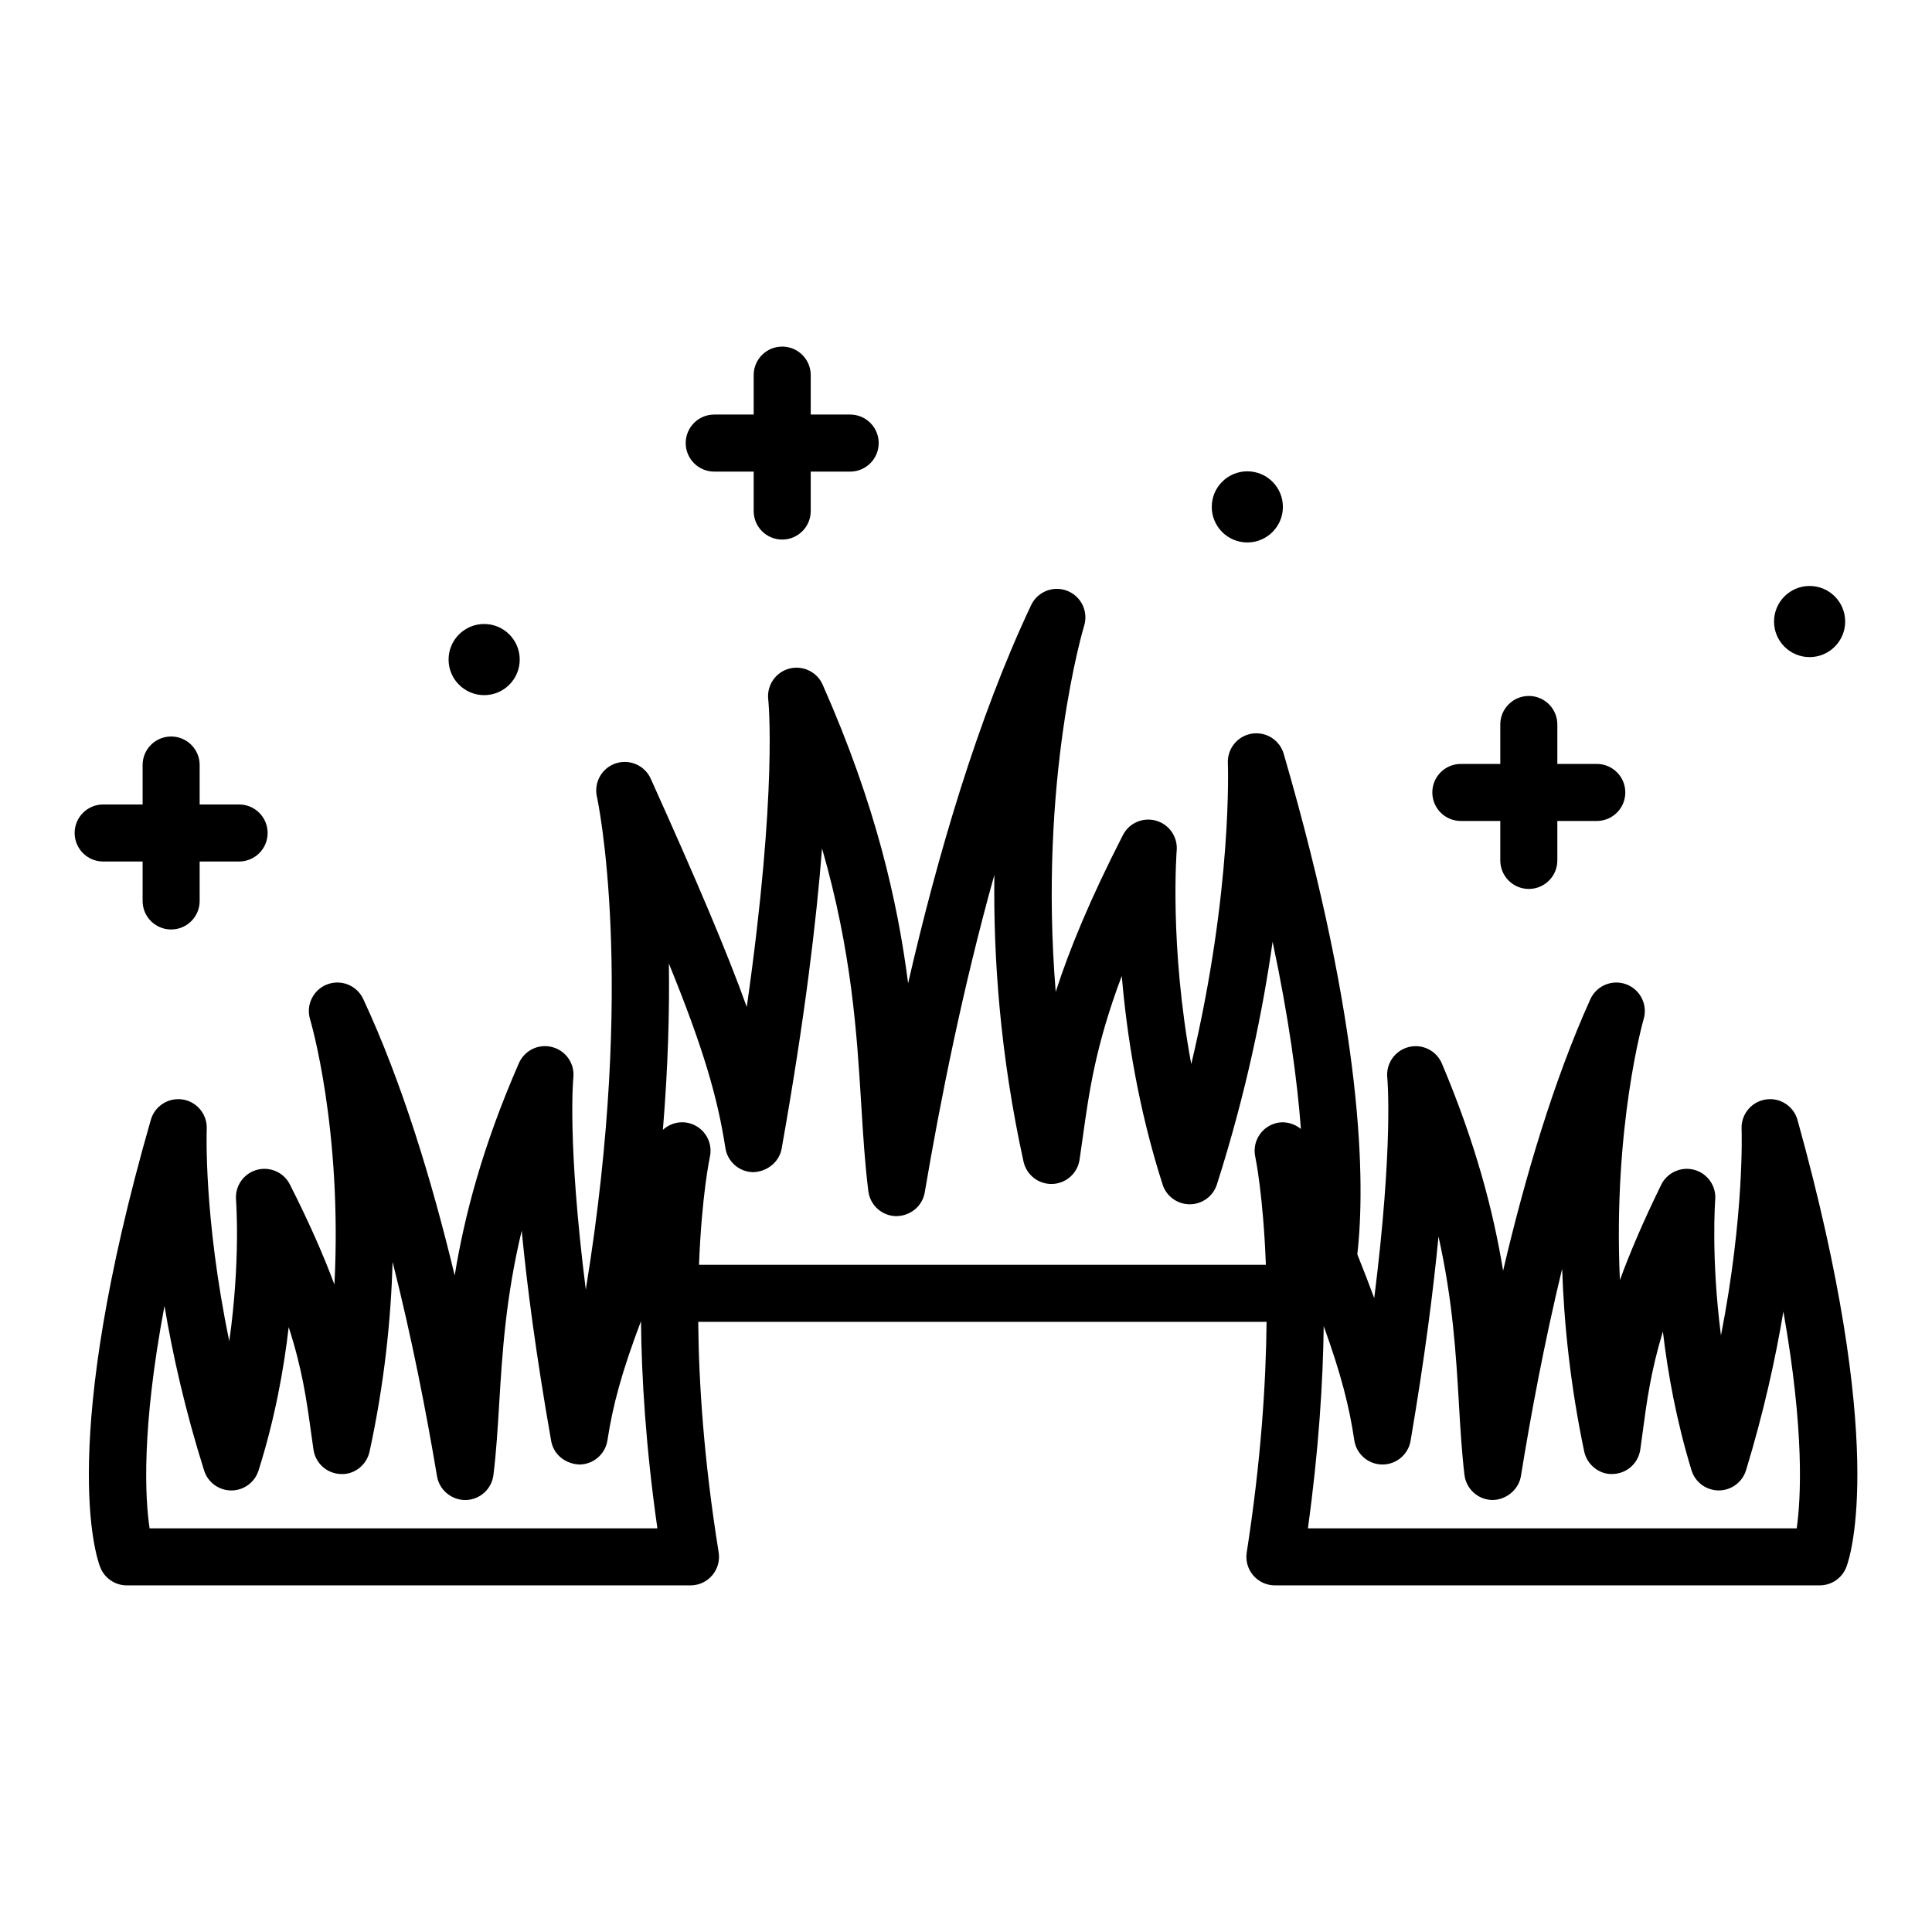 <?xml version="1.0" encoding="UTF-8"?>
<!-- Uploaded to: SVG Find, www.svgrepo.com, Generator: SVG Find Mixer Tools -->
<svg fill="#000000" width="800px" height="800px" version="1.1" viewBox="144 144 512 512" xmlns="http://www.w3.org/2000/svg">
 <path d="m620.37 440.82c-1.031-3.703-4.68-6.055-8.457-5.438-3.789 0.594-6.535 3.945-6.375 7.777 0.016 0.289 0.82 22.609-5.465 54.75-2.672-20.633-1.539-35.777-1.523-36 0.285-3.617-2.035-6.93-5.539-7.891-3.484-0.945-7.184 0.703-8.781 3.965-4.781 9.77-8.301 18.039-10.941 25.254-1.844-40.758 6.191-68.801 6.297-69.168 1.121-3.812-0.898-7.844-4.621-9.223-3.723-1.371-7.875 0.355-9.512 3.973-9.742 21.59-17.324 47.254-23.117 71.934-2.535-15.492-7.156-33.453-16.215-54.898-1.457-3.453-5.234-5.312-8.844-4.367-3.625 0.934-6.023 4.391-5.633 8.117 0.023 0.211 1.684 17.438-3.457 58.422-1.312-3.555-2.812-7.43-4.484-11.621 2.125-18.723 1.836-59.223-19.504-132.63-1.066-3.672-4.715-5.969-8.484-5.344-3.773 0.621-6.488 3.969-6.32 7.789 0.016 0.391 1.285 33.617-9.699 79.777-5.824-31.523-3.883-56.293-3.859-56.609 0.301-3.598-1.984-6.906-5.453-7.898-3.484-0.992-7.16 0.602-8.801 3.816-8.734 17.039-14.203 30.367-17.809 41.539-4.621-56.582 7.379-96.52 7.531-97.004 1.168-3.789-0.789-7.84-4.488-9.273-3.699-1.441-7.871 0.227-9.566 3.812-14.168 29.98-24.812 66.352-32.594 100.2-2.769-21.605-8.531-47.25-22.648-79.145-1.512-3.418-5.293-5.199-8.895-4.234-3.606 0.98-5.949 4.449-5.523 8.16 0.031 0.27 2.547 23.758-5.691 81.492-5.277-14.691-13.203-33.324-25.449-60.492-1.598-3.539-5.613-5.285-9.285-4.059-3.676 1.23-5.828 5.047-4.977 8.832 0.105 0.477 10.488 48.242-2.914 130.39-0.02 0.117-0.004 0.238-0.02 0.355-4.977-39.371-3.34-56.043-3.32-56.227 0.426-3.719-1.93-7.184-5.543-8.156-3.617-0.98-7.391 0.84-8.887 4.269-9.648 22.07-14.43 40.449-17.008 56.25-6.031-25.094-13.984-51.301-24.246-73.285-1.68-3.59-5.848-5.273-9.551-3.856-3.703 1.418-5.676 5.465-4.523 9.258 0.113 0.371 8.574 28.934 6.449 70.297-2.785-7.512-6.562-16.184-11.805-26.539-1.633-3.227-5.309-4.828-8.797-3.856-3.477 0.98-5.769 4.293-5.477 7.894 0.02 0.223 1.238 16.102-1.785 37.488-6.848-32.945-5.988-55.957-5.977-56.25 0.164-3.824-2.559-7.172-6.336-7.785-3.773-0.602-7.418 1.691-8.477 5.371-24.566 85.488-14.633 115.42-13.418 118.56 1.125 2.906 3.926 4.828 7.047 4.828h149.39c2.215 0 4.316-0.969 5.754-2.656 1.434-1.688 2.059-3.918 1.707-6.102-3.914-24.289-5.266-44.797-5.418-61.086h150.62c-0.156 16.27-1.469 36.773-5.262 61.125-0.34 2.18 0.289 4.398 1.727 6.078 1.434 1.676 3.531 2.641 5.738 2.641l144.39-0.004c3.148 0 5.973-1.953 7.074-4.906 1.172-3.121 10.758-32.996-12.957-118.41zm-436.73 108.21c-1.172-7.902-2.234-26.105 3.949-58.945 2.156 12.832 5.461 27.637 10.504 43.617 0.992 3.144 3.91 5.285 7.207 5.285h0.004c3.297 0 6.211-2.137 7.207-5.277 4.301-13.598 6.695-26.727 7.996-38.012 3.617 11.211 4.762 19.492 5.883 27.617l0.688 4.871c0.531 3.609 3.57 6.328 7.219 6.449 3.586 0.215 6.867-2.383 7.641-5.949 3.945-18.164 5.676-35.145 6.106-50.258 5.129 20.234 8.984 40.152 11.766 56.785 0.621 3.703 3.91 6.363 7.613 6.312 3.754-0.082 6.879-2.902 7.34-6.629 0.746-6.035 1.121-12.215 1.52-18.754 0.82-13.543 1.711-28.191 5.977-46.004 1.371 14.355 3.758 32.742 7.805 55.723 0.637 3.644 3.816 6.121 7.531 6.25 3.699-0.043 6.824-2.762 7.383-6.422 1.398-9.176 3.809-18.176 8.891-31.578 0.145 14.996 1.273 33.391 4.344 54.918zm298.1-107.26c-3.707 1.188-5.902 5-5.078 8.801 0.043 0.191 2.121 10.172 2.805 28.613l-150.22 0.004c0.703-18.379 2.828-28.375 2.871-28.562 0.855-3.789-1.305-7.609-4.992-8.832-2.676-0.887-5.492-0.164-7.453 1.629 1.387-16.898 1.77-31.66 1.586-44.07 9.043 22.184 12.895 35.359 14.977 48.879 0.562 3.652 3.684 6.363 7.379 6.406 3.57-0.109 6.879-2.594 7.527-6.231 6.156-34.516 9.234-60.625 10.707-79.574 7.906 27.465 9.238 49.199 10.379 67.73 0.496 8.07 0.961 15.695 1.891 23.113 0.465 3.719 3.586 6.535 7.336 6.617 3.746-0.004 6.988-2.602 7.613-6.297 4.129-24.387 10.141-54.457 18.453-84.16-0.301 21.895 1.523 47.77 7.723 75.996 0.781 3.562 4.019 6.055 7.637 5.93 3.644-0.125 6.68-2.832 7.215-6.441 0.301-2.008 0.578-4 0.859-6.004 1.68-12.031 3.398-24.336 10.328-42.68 1.316 15.562 4.32 34.977 10.812 55.258 1 3.133 3.91 5.254 7.199 5.254h0.004c3.285 0 6.195-2.125 7.195-5.258 7.75-24.262 12.211-46.305 14.762-64.32 4.328 20.363 6.519 36.688 7.504 49.617-1.926-1.562-4.508-2.223-7.019-1.418zm138.41 107.26h-129.54c2.879-20.898 4-38.859 4.188-53.605 4.574 12.652 6.793 21.359 8.098 30.23 0.543 3.676 3.676 6.41 7.391 6.453h0.086c3.68 0 6.832-2.652 7.449-6.289 3.769-22.148 6.047-40.023 7.394-54.137 3.816 17.105 4.648 31.297 5.418 44.441 0.383 6.535 0.746 12.707 1.465 18.73 0.449 3.742 3.582 6.582 7.348 6.66 3.555 0.043 7.012-2.633 7.617-6.352 2.606-16.121 6.188-35.336 10.922-54.926 0.496 14.637 2.184 30.961 5.836 48.383 0.754 3.598 4.09 6.231 7.644 6.004 3.668-0.117 6.719-2.856 7.234-6.488l0.664-4.867c1.047-7.832 2.109-15.812 5.32-26.414 1.285 11 3.578 23.664 7.582 36.777 0.969 3.18 3.906 5.348 7.227 5.348 3.324 0 6.258-2.176 7.227-5.352 4.68-15.34 7.809-29.594 9.895-42.062 5.633 31.793 4.644 49.617 3.535 57.465zm-448.81-176.72c-4.176 0-7.559-3.383-7.559-7.559 0-4.176 3.383-7.559 7.559-7.559h10.453v-10.453c0-4.176 3.383-7.559 7.559-7.559s7.559 3.383 7.559 7.559v10.453h10.453c4.176 0 7.559 3.383 7.559 7.559 0 4.176-3.383 7.559-7.559 7.559h-10.453v10.453c0 4.176-3.383 7.559-7.559 7.559s-7.559-3.383-7.559-7.559v-10.453zm154.38-110.89c0-4.176 3.383-7.559 7.559-7.559h10.453v-10.453c0-4.176 3.383-7.559 7.559-7.559 4.176 0 7.559 3.383 7.559 7.559v10.453h10.453c4.176 0 7.559 3.383 7.559 7.559s-3.383 7.559-7.559 7.559h-10.453v10.453c0 4.176-3.383 7.559-7.559 7.559-4.176 0-7.559-3.383-7.559-7.559v-10.453h-10.453c-4.176-0.004-7.559-3.383-7.559-7.559zm139.41 16.91c0-5.207 4.223-9.426 9.426-9.426 5.207 0 9.426 4.223 9.426 9.426 0 5.207-4.223 9.426-9.426 9.426-5.207 0-9.426-4.219-9.426-9.426zm-202.25 40.461c0-5.207 4.223-9.426 9.426-9.426 5.207 0 9.426 4.223 9.426 9.426 0 5.207-4.223 9.43-9.426 9.43-5.203-0.004-9.426-4.223-9.426-9.43zm260.7 35.215c0-4.176 3.383-7.559 7.559-7.559h10.453v-10.453c0-4.176 3.383-7.559 7.559-7.559s7.559 3.383 7.559 7.559v10.453h10.453c4.176 0 7.559 3.383 7.559 7.559 0 4.176-3.383 7.559-7.559 7.559h-10.453v10.453c0 4.176-3.383 7.559-7.559 7.559s-7.559-3.383-7.559-7.559v-10.453h-10.457c-4.176 0-7.555-3.383-7.555-7.559zm90.559-45.293c0-5.207 4.223-9.426 9.426-9.426 5.207 0 9.426 4.223 9.426 9.426 0 5.207-4.223 9.426-9.426 9.426-5.207 0.004-9.426-4.219-9.426-9.426z"/>
</svg>
